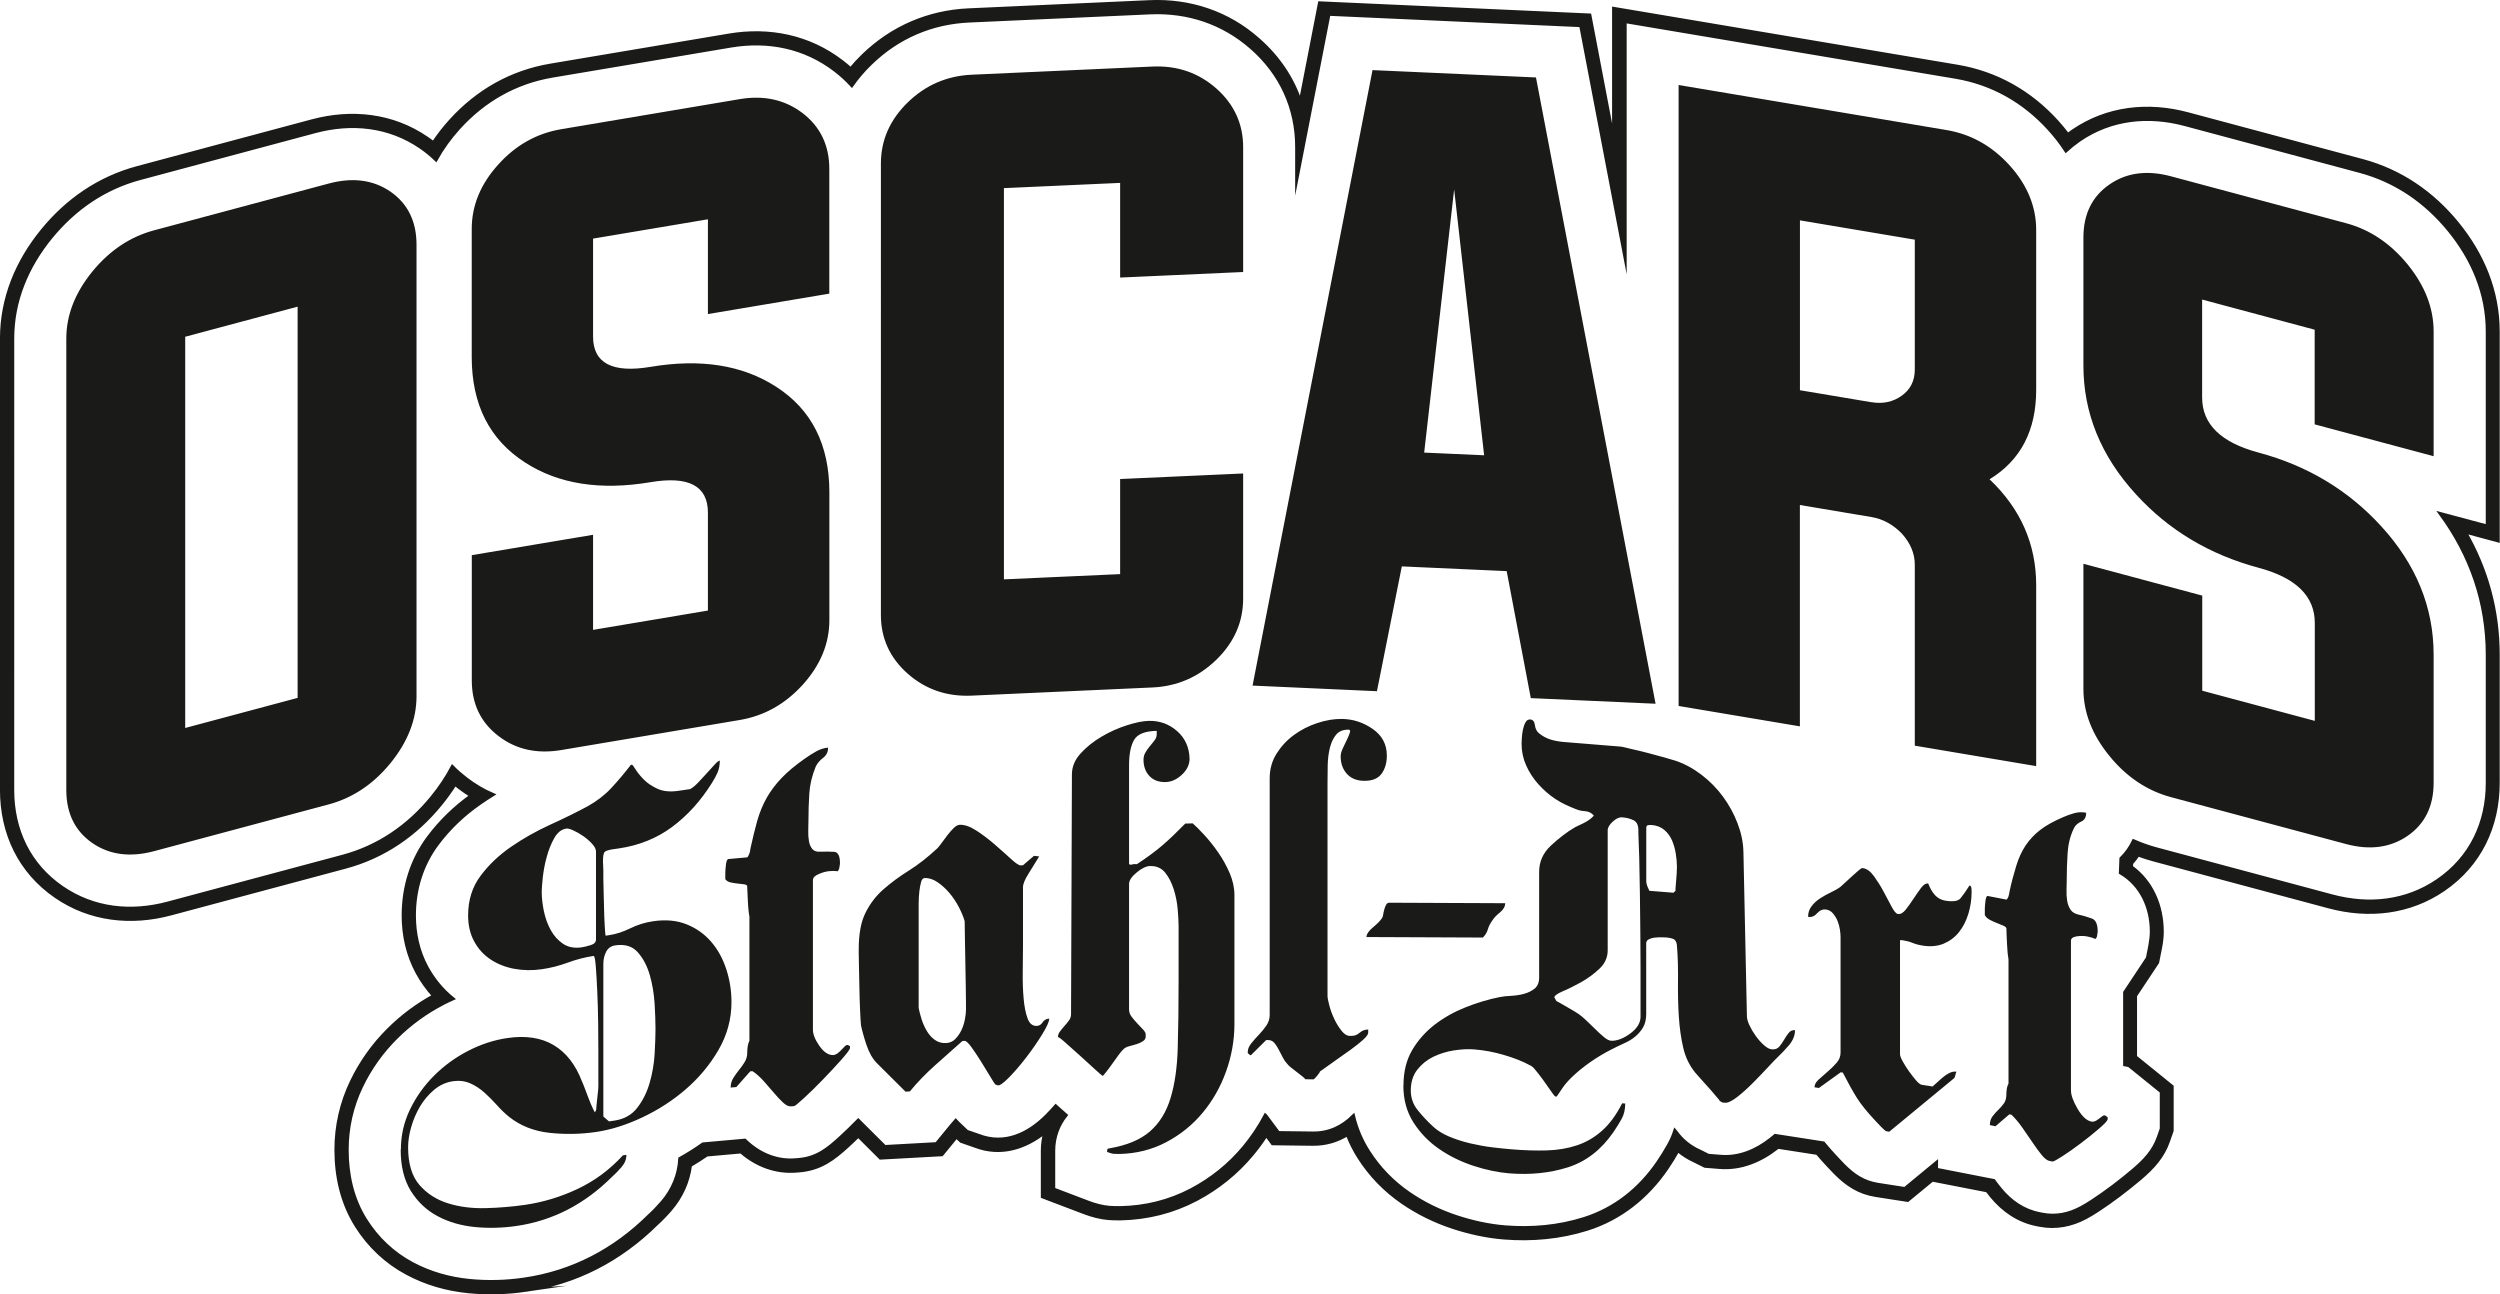 <svg xmlns="http://www.w3.org/2000/svg" id="uuid-d193811f-af3c-4efa-8ebd-80425c9cbe4e" data-name="Ebene 1" width="401.18" height="207.7" viewBox="0 0 401.18 207.7"><path d="m52.76,29.45c3.82-1.02,7.11-.6,9.88,1.29,2.79,1.93,4.2,4.76,4.2,8.54v72.42c0,3.78-1.41,7.37-4.2,10.79-2.77,3.38-6.06,5.56-9.88,6.59l-28.04,7.51c-3.82,1.02-7.11.6-9.88-1.29-2.79-1.93-4.2-4.76-4.2-8.54V54.34c0-3.78,1.41-7.37,4.2-10.79,2.77-3.38,6.06-5.56,9.88-6.59l28.04-7.51Zm60.84,5.74l-18.43,3.1v15.72c0,4.28,3.09,5.89,9.22,4.86,8.05-1.35,14.74-.29,20.12,3.17,5.72,3.66,8.58,9.31,8.58,16.93v20.54c0,3.78-1.44,7.24-4.29,10.39-2.83,3.11-6.19,4.98-10.09,5.64l-28.62,4.82c-3.92.66-7.28-.08-10.09-2.24-2.87-2.19-4.29-5.17-4.29-8.95v-20.08l19.46-3.27v15.26l18.43-3.1v-15.72c0-4.28-3.07-5.92-9.22-4.88-8.03,1.35-14.74.31-20.1-3.15-5.72-3.66-8.58-9.31-8.58-16.93v-20.54c0-3.78,1.42-7.23,4.29-10.39,2.81-3.11,6.17-4.98,10.09-5.64l28.62-4.82c3.9-.66,7.26.09,10.09,2.24,2.85,2.19,4.29,5.17,4.29,8.95v20.02l-19.48,3.28v-15.2Zm66.15-5.84l-18.65.84v62.78l18.65-.84v-15.26l19.74-.89v20.08c0,3.78-1.46,7.06-4.35,9.86-2.87,2.76-6.27,4.22-10.22,4.4l-28.99,1.31c-3.95.18-7.35-.98-10.22-3.48-2.89-2.54-4.35-5.69-4.35-9.47V26.25c0-3.78,1.46-7.06,4.35-9.86,2.86-2.76,6.27-4.22,10.22-4.4l28.99-1.31c3.95-.18,7.35.97,10.22,3.48,2.89,2.54,4.35,5.69,4.35,9.47v20.02l-19.74.89v-15.2Zm45.2,61.55l-3.99,20.02-19.96-.9,19.25-98.77,26.23,1.18,19.19,100.5-20.02-.9-3.87-20.38-16.85-.76Zm3.59-18.27l9.62.43-4.81-42.67-4.81,42.24Zm60.29,8.41v35.52l-19.46-3.27V13.64l43,7.23c3.9.66,7.26,2.53,10.09,5.64,2.85,3.15,4.29,6.61,4.29,10.39v25.67c0,6.51-2.49,11.3-7.48,14.34,4.98,4.74,7.48,10.4,7.48,17v29.03l-19.48-3.28v-29.03c0-1.81-.69-3.47-2.08-5.01-1.4-1.44-3.03-2.34-4.87-2.65l-11.49-1.93Zm11.49-16.5c1.84.31,3.46-.04,4.87-1.05,1.38-.99,2.08-2.38,2.08-4.19v-20.84l-18.43-3.1v27.26l11.49,1.93Zm71.12-11.63l-18.06-4.84v15.72c0,4.28,3.02,7.22,9.03,8.83,7.89,2.11,14.44,6.06,19.71,11.83,5.6,6.12,8.41,13.01,8.41,20.62v20.54c0,3.78-1.41,6.62-4.2,8.54-2.77,1.89-6.06,2.32-9.88,1.29l-28.04-7.51c-3.84-1.03-7.13-3.22-9.88-6.59-2.81-3.43-4.2-7.02-4.2-10.79v-20.08l19.07,5.11v15.26l18.06,4.84v-15.72c0-4.28-3-7.24-9.03-8.85-7.87-2.11-14.44-6.04-19.69-11.81-5.6-6.12-8.41-13.01-8.41-20.63v-20.54c0-3.78,1.4-6.62,4.2-8.54,2.75-1.9,6.05-2.32,9.88-1.29l28.04,7.51c3.82,1.02,7.11,3.21,9.88,6.59,2.79,3.42,4.2,7.02,4.2,10.79v20.02l-19.09-5.11v-15.2Zm-106.42,79.48c.84.06,1.53.34,2.07.8.54.47.95,1.03,1.23,1.69.28.66.48,1.37.6,2.13.12.76.18,1.45.18,2.06,0,.66-.05,1.47-.14,2.42-.09.96-.12,1.44-.07,1.44l-.35.33-3.86-.31s-.08-.18-.25-.55c-.16-.36-.25-.71-.25-1.04v-8.47c0-.28.09-.44.28-.47.19-.03.38-.04.56-.03Zm-15.45,27.9l-.14-.22c0-.28.45-.61,1.33-.99.89-.37,1.87-.86,2.95-1.46,1.07-.59,2.06-1.32,2.95-2.16.89-.84,1.33-1.83,1.33-2.96v-19.27c0-.42.27-.89.81-1.38.54-.5,1.04-.73,1.51-.69.7.05,1.31.21,1.83.47.51.25.77.78.77,1.58v.42c0,.8.1,2.13.14,3.96.04,1.84.08,3.83.11,5.97.02,2.14.05,4.26.07,6.36.02,2.09.03,3.85.03,5.26v7.98c0,1.03-.61,1.94-1.69,2.72-1.08.78-2.09,1.17-3.02,1.13-.33-.01-.72-.22-1.16-.59-.44-.36-.91-.79-1.4-1.28-.49-.49-.99-.96-1.48-1.43-.49-.46-.9-.8-1.23-1.02-.23-.16-.82-.52-1.76-1.06-.94-.54-1.52-.88-1.76-.99l-.21-.37Zm-24.37,13.91c0,2.26.54,4.23,1.62,5.92,1.08,1.69,2.45,3.1,4.11,4.25,1.66,1.15,3.5,2.05,5.51,2.71,2.01.66,3.94,1.06,5.76,1.21,3.37.27,6.51-.05,9.41-.97,2.9-.92,5.34-2.8,7.3-5.65.52-.75.96-1.48,1.33-2.15.37-.67.56-1.48.56-2.43l-.49-.04c-.94,1.85-2.01,3.32-3.23,4.4-1.22,1.08-2.56,1.86-4.04,2.35-1.47.49-3.09.76-4.85.81-1.76.05-3.64-.01-5.65-.18-.89-.07-1.92-.18-3.09-.32-1.17-.14-2.35-.36-3.55-.64-1.19-.28-2.32-.65-3.37-1.09-1.05-.44-1.93-1-2.63-1.66-.88-.83-1.7-1.69-2.42-2.6-.72-.9-1.09-1.95-1.09-3.12,0-1.32.34-2.42,1.02-3.31.68-.88,1.53-1.58,2.56-2.09,1.03-.5,2.14-.85,3.34-1.04,1.19-.18,2.28-.24,3.27-.16,1.59.13,3.16.42,4.71.88,1.54.45,3.04,1,4.42,1.77.31.17.63.58,1.05,1.11.42.53.83,1.08,1.23,1.65.4.57.75,1.07,1.05,1.5.3.42.48.64.53.64l.21.02s.31-.37.77-1.1c.47-.74,1.04-1.4,1.69-2.02.8-.77,1.77-1.58,2.91-2.38,1.15-.8,2.29-1.48,3.41-2.05.7-.36,1.4-.7,2.07-1,.68-.3,1.28-.66,1.79-1.09.51-.43.94-.93,1.26-1.49.33-.56.49-1.29.49-2.18v-11.29c0-.28.14-.5.42-.64.28-.14.61-.24.98-.27.37-.04.74-.06,1.09-.05.35,0,.62.02.81.03.37.03.72.11,1.02.22.3.12.55.44.6.97.18,2.03.2,4.03.18,5.98-.02,1.95.02,3.81.14,5.59s.35,3.42.7,4.93c.35,1.51.99,2.85,1.93,4,.13.16.4.45.77.87.37.43.77.88,1.19,1.33.42.46.81.9,1.16,1.33.35.43.6.72.74.87,0,.09.1.19.28.27.18.08.28.13.28.13l.35.03c.47.04,1.13-.28,1.97-.93.84-.66,1.7-1.43,2.56-2.3.86-.87,1.66-1.7,2.39-2.49.73-.79,1.23-1.31,1.51-1.57.56-.52,1.17-1.17,1.83-1.93.65-.77.98-1.58.98-2.43-.42-.03-.76.11-1.02.45-.26.33-.51.7-.74,1.1-.23.4-.49.77-.77,1.1-.28.33-.68.47-1.19.43-.37-.03-.8-.25-1.26-.67-.47-.41-.9-.9-1.3-1.45-.4-.55-.74-1.12-1.02-1.71-.28-.59-.41-1.07-.42-1.45l-.56-26.38c-.03-1.56-.36-3.1-.95-4.63-.58-1.53-1.37-2.96-2.35-4.29-.98-1.33-2.13-2.49-3.44-3.49-1.31-1-2.69-1.75-4.14-2.24-.37-.12-.98-.3-1.83-.54-.84-.23-1.72-.47-2.63-.71-.91-.24-1.78-.45-2.6-.63-.82-.18-1.39-.36-1.72-.39l-9.13-.74c-.79-.06-1.51-.2-2.14-.39-.63-.19-1.26-.52-1.86-1-.38-.3-.6-.75-.67-1.32-.07-.57-.32-.87-.74-.91-.33-.02-.59.13-.77.47-.19.34-.33.74-.42,1.2-.09.46-.15.91-.17,1.33-.02.42-.04.73-.04.91,0,1.22.25,2.39.74,3.48.49,1.1,1.15,2.11,1.97,3.02.82.91,1.73,1.71,2.74,2.37,1,.67,2.07,1.13,3.13,1.56.4.16.88.34,1.51.37.63.03,1.14.27,1.51.72-.37.44-.92.84-1.65,1.21-.73.36-1.2.56-1.37.66-1.32.76-2.6,1.77-3.86,2.93-1.26,1.17-1.9,2.58-1.9,4.22v16.94c0,.8-.24,1.39-.7,1.78-.47.38-1.03.67-1.69.85-.65.18-1.35.29-2.07.33-.72.03-1.35.1-1.86.2-1.83.36-3.65.92-5.48,1.64-1.82.72-3.48,1.65-4.95,2.78-1.47,1.13-2.68,2.49-3.62,4.08-.93,1.59-1.4,3.47-1.4,5.64Zm-22.05-7.3h.35c.42,0,.76.17,1.02.48.26.31.49.68.7,1.1.21.43.43.85.67,1.28.23.43.49.78.77,1.07.14.19.61.58,1.41,1.18.8.6,1.27.99,1.41,1.18l1.27.02c.09,0,.29-.18.6-.56.31-.37.46-.61.46-.7.7-.51,1.5-1.08,2.39-1.7.89-.62,1.74-1.23,2.54-1.8.8-.58,1.47-1.11,2.01-1.6.54-.49.81-.87.81-1.15v-.49c-.52,0-.97.16-1.37.51-.4.35-.83.52-1.3.51h-.28c-.47,0-.93-.3-1.37-.87-.45-.57-.83-1.21-1.16-1.92-.33-.71-.59-1.42-.77-2.13-.19-.71-.28-1.2-.28-1.49v-34.1c0-.89.01-1.86.03-2.89.02-1.04.14-1.97.35-2.82.21-.84.54-1.55.99-2.1.45-.56,1.12-.83,2.01-.82.23,0,.31.16.21.46-.09.3-.25.68-.46,1.12-.21.44-.43.91-.67,1.4-.23.49-.35.92-.35,1.3,0,1.13.33,2.06.99,2.8.66.74,1.57,1.11,2.75,1.13,1.32.02,2.25-.36,2.82-1.13.56-.77.85-1.74.85-2.92,0-1.79-.75-3.21-2.25-4.26-1.5-1.05-3.15-1.59-4.93-1.62-1.27-.02-2.59.2-3.98.66-1.38.45-2.64,1.1-3.77,1.93-1.13.83-2.05,1.83-2.78,3-.73,1.17-1.09,2.48-1.09,3.94v37.98c0,.61-.18,1.17-.53,1.69-.35.51-.75,1-1.2,1.47-.45.47-.86.93-1.23,1.4-.38.47-.56.93-.56,1.4v.14s.06.06.18.18c.12.12.22.18.32.18l2.46-2.44Zm-25.49,17.75v.21c.47.18.82.28,1.06.3.23.02.54.02.92.02,2.72-.06,5.22-.69,7.5-1.89,2.28-1.2,4.22-2.77,5.84-4.71,1.62-1.94,2.88-4.16,3.77-6.64.89-2.49,1.34-5.03,1.34-7.62v-20.68c0-1.18-.26-2.36-.77-3.55-.52-1.19-1.14-2.31-1.87-3.35-.73-1.04-1.47-1.97-2.22-2.78-.75-.81-1.36-1.42-1.83-1.83l-1.2.03c-1.36,1.39-2.57,2.55-3.63,3.46-1.06.92-2.43,1.93-4.12,3.05h-.56s-.11.03-.18.05c-.07.02-.15.04-.25.04-.19,0-.28-.06-.28-.21v-15.74c0-1.79.27-3.15.81-4.08.54-.93,1.75-1.41,3.63-1.45v.49c0,.38-.1.71-.32.99-.21.29-.46.6-.74.93-.28.34-.53.68-.74,1.04-.21.36-.32.75-.32,1.17,0,1.08.32,1.96.95,2.63.63.67,1.49.99,2.57.97.94-.02,1.82-.41,2.64-1.18.82-.77,1.23-1.63,1.23-2.57-.05-1.83-.72-3.31-2.01-4.44-1.29-1.13-2.8-1.67-4.54-1.63-.94.02-2.11.26-3.52.71-1.41.45-2.76,1.06-4.05,1.82-1.29.76-2.41,1.65-3.35,2.68-.94,1.03-1.41,2.16-1.41,3.38l-.14,38.48c0,.38-.12.72-.35,1.03-.23.31-.48.61-.74.9-.26.29-.49.58-.7.86-.21.29-.32.6-.32.92,0-.14.36.11,1.09.75.73.64,1.54,1.37,2.43,2.17.89.81,1.71,1.55,2.46,2.24.75.69,1.15,1.03,1.2,1.03.05,0,.22-.19.53-.58.31-.38.63-.83.99-1.33.35-.5.7-.99,1.06-1.47.35-.48.62-.79.81-.94.19-.19.48-.34.88-.44.4-.1.8-.22,1.2-.34.4-.13.74-.29,1.02-.48.28-.19.42-.43.42-.71v-.35c0-.24-.14-.5-.42-.8-.28-.3-.59-.62-.92-.97-.33-.35-.63-.7-.91-1.07-.28-.37-.42-.77-.42-1.19v-20.12c0-.56.41-1.19,1.23-1.86.82-.68,1.54-1.02,2.15-1.03,1.03-.02,1.84.34,2.43,1.08.59.74,1.04,1.64,1.37,2.69.33,1.05.54,2.13.63,3.23.09,1.1.14,1.99.14,2.64v8.82c0,4.05-.05,7.64-.14,10.77-.09,3.13-.48,5.81-1.16,8.04-.68,2.23-1.78,4-3.31,5.33-1.53,1.33-3.7,2.23-6.51,2.71-.23,0-.35.13-.35.36Zm-30.24-22.86v-16.77c0-.73.04-1.39.11-1.98.07-.59.16-1.09.28-1.5.12-.41.29-.62.53-.63.7-.04,1.41.18,2.11.66.7.48,1.35,1.07,1.93,1.76.59.7,1.09,1.46,1.51,2.28.42.82.73,1.56.91,2.21,0,.52.01,1.41.04,2.68.02,1.27.05,2.6.07,3.98s.05,2.7.07,3.95c.02,1.25.03,2.1.03,2.57v1.06c0,.42-.06.94-.18,1.56-.12.62-.31,1.19-.56,1.72-.26.53-.59,1-.98,1.4-.4.4-.88.61-1.44.64-.7.04-1.31-.13-1.83-.5-.52-.37-.95-.85-1.3-1.45-.35-.59-.63-1.22-.84-1.89-.21-.67-.36-1.26-.46-1.77Zm-9.28,2.63c.19.93.49,2.02.91,3.27.42,1.25.98,2.23,1.69,2.94l4.57,4.55.7-.04c1.17-1.43,2.54-2.85,4.11-4.25,1.57-1.4,3.01-2.68,4.32-3.84l.35-.02c.23-.01.6.32,1.09,1,.49.68,1.01,1.45,1.55,2.32.54.86,1.03,1.67,1.48,2.42.45.75.71,1.17.81,1.26l.35.12c.28.13.88-.27,1.79-1.19.91-.92,1.85-2.01,2.81-3.26.96-1.25,1.82-2.49,2.57-3.71.75-1.22,1.13-2.06,1.13-2.53-.47.03-.82.22-1.06.59-.23.37-.54.56-.91.58-.7.04-1.21-.37-1.51-1.22-.31-.85-.52-1.92-.63-3.21-.12-1.29-.16-2.7-.14-4.23.02-1.53.04-2.95.04-4.27v-9.32c0-.52.29-1.24.88-2.17.59-.93,1.16-1.85,1.72-2.78l-.84-.09-1.76,1.51-.35.02c-.28.02-.8-.32-1.55-1.01-.75-.69-1.61-1.45-2.57-2.29-.96-.84-1.96-1.6-2.99-2.27-1.03-.67-1.95-.99-2.74-.94-.28.02-.58.19-.91.51-.33.32-.66.7-.98,1.11-.33.42-.63.82-.91,1.22-.28.39-.52.69-.7.89-1.55,1.45-3.08,2.65-4.61,3.61-1.52.95-2.88,1.96-4.08,3.01-1.2,1.05-2.16,2.31-2.88,3.76-.73,1.45-1.09,3.4-1.09,5.85v.71c0,.38.01,1.11.04,2.19.02,1.08.05,2.23.07,3.46.02,1.22.06,2.39.11,3.49.05,1.1.09,1.87.14,2.29Zm-17.72,7.5l.21-.02h.14c.61.4,1.2.94,1.79,1.59.58.65,1.13,1.29,1.65,1.9.51.61,1.01,1.13,1.47,1.56.47.43.89.63,1.26.59l.49-.04c.14-.01.68-.45,1.61-1.31.94-.86,1.93-1.83,2.98-2.92,1.05-1.08,2.02-2.12,2.91-3.12.89-1,1.38-1.64,1.47-1.93v-.35l-.35-.18-.21.02c-.09,0-.37.27-.84.78-.47.51-.89.79-1.26.82-.79.03-1.54-.46-2.24-1.46-.7-1-1.05-1.87-1.05-2.62v-24c0-.38.3-.7.91-.96.61-.27,1.19-.43,1.75-.48.51-.05.96-.04,1.33.02l.21-.37s.02-.13.07-.39c.05-.26.07-.44.07-.54,0-1.18-.32-1.78-.95-1.82-.63-.04-1.34-.04-2.14-.02-.61.05-1.05-.08-1.33-.41-.28-.33-.47-.76-.56-1.29-.09-.53-.13-1.09-.11-1.69.02-.59.03-1.1.03-1.52,0-1.51.05-2.98.14-4.42.09-1.44.44-2.9,1.05-4.37.28-.54.68-1,1.19-1.38.51-.38.77-.92.77-1.62-.65.06-1.29.26-1.89.6-.61.34-1.22.72-1.82,1.15-1.54,1.08-2.79,2.12-3.75,3.13-.96,1-1.75,2.06-2.39,3.18-.63,1.12-1.13,2.34-1.51,3.66-.37,1.33-.75,2.86-1.12,4.58,0,.24-.06.5-.18.79-.12.29-.22.47-.32.52l-3.02.27c-.19.02-.32.32-.39.92-.07.6-.1,1.01-.1,1.25v1.06c.19.26.47.44.84.52.37.08.75.14,1.12.18.37.04.71.08,1.02.12.3.04.48.13.53.27,0,.19.01.52.04.98.02.47.05.96.07,1.48.02.52.06,1.01.11,1.47.05.47.09.79.14.98v19.91c-.14.3-.23.61-.28.94-.05.33-.07.66-.07.99,0,.57-.14,1.07-.42,1.52-.28.45-.58.88-.91,1.28-.33.41-.63.83-.91,1.28-.28.45-.42.95-.42,1.52l.91-.08,2.24-2.53Zm-33.49-28.85c0-.42.06-1.17.17-2.25.12-1.08.32-2.18.63-3.3.3-1.13.71-2.14,1.22-3.04.51-.9,1.16-1.41,1.95-1.52.23-.03.6.07,1.11.3.51.23,1.03.53,1.57.9.53.37,1.01.78,1.43,1.24.42.46.63.87.63,1.25v14.12c0,.42-.29.73-.87.9-.58.18-1.06.3-1.43.35-1.16.17-2.15-.02-2.96-.55-.81-.54-1.47-1.27-1.98-2.18-.51-.91-.88-1.93-1.12-3.05-.23-1.12-.35-2.17-.35-3.16Zm10.8,36.89l-.91-.79v-24.5c0-.71.15-1.35.45-1.94.3-.59.8-.93,1.5-1.03,1.53-.22,2.73.15,3.59,1.13.86.98,1.5,2.2,1.92,3.67.42,1.47.67,3.01.77,4.62.09,1.61.14,2.93.14,3.97s-.05,2.42-.14,4.01c-.09,1.59-.36,3.15-.8,4.67-.44,1.52-1.1,2.86-1.99,4-.88,1.14-2.11,1.83-3.69,2.06l-.84.12Zm224.72-1.14l.21.04.14.03c.6.59,1.19,1.29,1.76,2.11.57.82,1.12,1.61,1.63,2.37.51.76.99,1.42,1.45,1.98.46.56.88.88,1.25.95l.48.09c.14.03.67-.26,1.59-.85.92-.59,1.9-1.29,2.94-2.07,1.04-.78,2-1.55,2.87-2.3.87-.74,1.36-1.25,1.45-1.52v-.35l-.35-.28-.21-.04c-.09-.02-.37.17-.83.54-.46.38-.88.55-1.25.46-.79-.18-1.52-.9-2.21-2.09-.69-1.19-1.04-2.17-1.04-2.92v-24c0-.38.3-.61.9-.71.6-.09,1.18-.09,1.73.02.51.1.95.23,1.31.4l.21-.31s.02-.12.07-.37c.05-.25.07-.42.07-.51,0-1.18-.31-1.87-.93-2.09-.62-.22-1.32-.45-2.11-.62-.59-.14-1.04-.38-1.31-.79-.27-.4-.46-.89-.55-1.45-.09-.56-.12-1.13-.1-1.71.02-.58.03-1.09.03-1.51,0-1.51.05-2.97.14-4.39.09-1.41.4-2.79,1.04-4.07.24-.48.67-.81,1.18-1.04.51-.23.76-.7.76-1.4-.65-.13-1.27-.1-1.87.06-.6.16-1.2.38-1.8.64-1.52.65-2.76,1.33-3.7,2.06-.94.73-1.73,1.57-2.35,2.5-.62.94-1.12,2.02-1.49,3.24s-.78,2.64-1.11,4.27c-.04.23-.06.48-.17.74-.11.26-.22.4-.31.43l-2.98-.58c-.18-.04-.31.23-.38.81-.07.57-.1.98-.1,1.21v1.06c.19.32.46.57.83.76.37.19.74.36,1.11.5.37.14.7.28,1,.41.3.13.47.27.52.42,0,.19.01.52.03,1,.02.47.05.98.07,1.5.02.52.06,1.02.1,1.5.04.48.14.82.14,1.02v19.91c-.14.26-.23.54-.28.86-.04.32-.07.64-.07.97,0,.56-.14,1.03-.42,1.4-.27.37-.58.71-.9,1.02-.32.31-.62.65-.9,1.02-.28.37-.42.84-.42,1.4l.9.18,2.21-1.9Zm-27.08-6.75l.14.02.21.03c.84,1.64,1.59,2.99,2.26,4.06.67,1.07,1.67,2.29,2.96,3.67.19.21.5.55.94.99.44.44.71.67.8.69l.49.08,10.45-8.62s.03-.09.1-.27c.07-.18.1-.31.1-.41l.14-.33c-.37-.06-.75.01-1.15.21-.39.2-.77.45-1.11.75-.35.3-.66.58-.94.84-.28.26-.49.45-.63.57l-1.74-.27c-.23-.04-.54-.27-.91-.7-.37-.43-.76-.93-1.15-1.48-.39-.55-.73-1.09-1.01-1.6s-.42-.89-.42-1.12v-18.21c0-.09.07-.13.21-.11l.35.05c.51.08,1,.21,1.46.4.46.19,1.02.34,1.67.44,1.25.19,2.37.08,3.34-.33.97-.41,1.79-1.03,2.44-1.85.65-.81,1.15-1.8,1.5-2.94.35-1.14.52-2.33.52-3.56,0-.09-.01-.27-.03-.53-.02-.26-.13-.41-.31-.44-.6.94-1.09,1.63-1.46,2.07-.37.43-1.16.56-2.37.37-.69-.11-1.27-.41-1.71-.9-.44-.49-.8-1.11-1.08-1.86-.37-.06-.76.18-1.15.7-.39.53-.8,1.11-1.22,1.75-.42.64-.84,1.23-1.25,1.75-.42.52-.84.75-1.25.69-.28-.04-.62-.44-1.01-1.18-.39-.74-.82-1.55-1.29-2.42-.46-.87-.98-1.69-1.53-2.46-.56-.77-1.14-1.2-1.74-1.29l-.14-.02c-.09-.01-.32.13-.66.43-.35.3-.72.63-1.11.99-.39.36-.77.71-1.12,1.03-.35.32-.54.51-.59.54-.41.31-.93.61-1.53.89-.6.28-1.19.61-1.74.97-.56.36-1.02.78-1.39,1.27-.37.48-.56,1.05-.56,1.71.56.09,1.05-.11,1.46-.59.42-.47.91-.67,1.46-.58.42.06.78.27,1.08.63.3.35.55.76.73,1.21.18.45.31.92.38,1.4.07.48.1.89.1,1.22v18.5c0,.61-.22,1.17-.66,1.66-.44.5-.92.97-1.43,1.4-.51.44-.99.86-1.43,1.26-.44.4-.66.81-.66,1.24l.7.11,3.48-2.5Zm-231.07,12.42c0,2.68.55,4.9,1.64,6.64,1.09,1.75,2.52,3.09,4.28,4.03,1.76.94,3.75,1.52,5.96,1.74,2.21.22,4.45.16,6.72-.17,5.8-.85,10.91-3.48,15.32-7.89.51-.45,1.02-.97,1.53-1.57.51-.59.77-1.24.77-1.95l-.56.08c-2.09,2.28-4.49,4.07-7.21,5.36-2.72,1.29-5.54,2.15-8.46,2.58-2,.29-4.1.47-6.3.53-2.21.06-4.24-.19-6.09-.77-1.86-.58-3.39-1.56-4.6-2.96-1.21-1.4-1.81-3.42-1.81-6.05,0-.99.16-2.06.49-3.21.32-1.15.79-2.24,1.39-3.27.6-1.03,1.36-1.93,2.26-2.7.91-.77,1.92-1.23,3.03-1.4,1.02-.15,1.95-.04,2.79.33s1.6.87,2.3,1.5c.7.63,1.37,1.31,2.02,2.03.65.73,1.3,1.35,1.95,1.87,1.81,1.43,3.97,2.28,6.48,2.55,2.51.27,4.99.22,7.45-.14,2.37-.35,4.83-1.12,7.38-2.32,2.55-1.2,4.89-2.7,7-4.52,2.11-1.82,3.87-3.92,5.26-6.31,1.39-2.39,2.09-4.95,2.09-7.68,0-1.84-.28-3.61-.84-5.31-.56-1.71-1.37-3.18-2.44-4.41-1.07-1.23-2.38-2.16-3.94-2.78-1.56-.62-3.33-.78-5.33-.49-1.3.19-2.53.57-3.69,1.14-1.16.57-2.3.94-3.41,1.1l-.56.08c-.05-.32-.09-.92-.14-1.78-.05-.86-.08-1.78-.1-2.74-.02-.96-.05-1.88-.07-2.74-.02-.87-.04-1.49-.04-1.87v-1.41c0-.14-.01-.35-.03-.63-.02-.28-.03-.56-.03-.84,0-.8.1-1.29.31-1.46.21-.17.64-.3,1.29-.4l.98-.14c3.2-.47,6.04-1.61,8.5-3.43,2.46-1.82,4.6-4.18,6.41-7.08.37-.57.67-1.13.91-1.69.23-.55.35-1.18.35-1.89-.19.03-.45.23-.8.61-.35.38-.75.83-1.22,1.34-.46.51-.93,1.02-1.39,1.51-.46.49-.91.86-1.32,1.11l-1.88.28c-1.35.2-2.47.09-3.38-.32-.9-.41-1.65-.91-2.23-1.51-.58-.6-1.02-1.14-1.32-1.64-.3-.5-.5-.74-.59-.72l-.14.02c-1.07,1.38-2.12,2.63-3.17,3.75-1.04,1.12-2.31,2.09-3.8,2.92-1.81.97-3.82,1.96-6.02,2.96-2.21,1.01-4.28,2.18-6.23,3.52-1.95,1.34-3.59,2.9-4.91,4.67-1.32,1.77-1.99,3.88-1.99,6.33,0,1.6.32,3,.98,4.2.65,1.2,1.53,2.16,2.65,2.9,1.11.73,2.38,1.23,3.8,1.49,1.42.26,2.89.28,4.42.06,1.39-.2,2.79-.56,4.18-1.07,1.39-.51,2.76-.86,4.11-1.06.14-.02.26.54.35,1.68.09,1.14.17,2.52.24,4.13.07,1.61.12,3.29.14,5.03.02,1.74.03,3.2.03,4.37v5.58c0,.28-.02.64-.07,1.07-.05.43-.09.86-.14,1.29-.05.43-.08.8-.11,1.11-.02.31-.03.46-.03.46l-.21.38s-.1-.15-.31-.59c-.21-.44-.43-.96-.66-1.56-.23-.6-.45-1.18-.66-1.74-.21-.56-.36-.92-.45-1.1-1.02-2.67-2.53-4.61-4.53-5.8-2-1.19-4.48-1.57-7.45-1.13-2.14.31-4.23,1-6.27,2.05-2.04,1.05-3.87,2.38-5.47,3.98-1.6,1.6-2.89,3.41-3.87,5.44-.98,2.03-1.46,4.17-1.46,6.43Zm177.24-39.55l-18.6-.08c-.21,0-.38.11-.5.32-.12.21-.22.47-.3.76-.08.29-.14.57-.18.83-.05.26-.1.44-.16.53-.31.46-.8.96-1.47,1.51-.67.55-1.03,1.07-1.06,1.56l18.69.08c.4-.4.67-.84.8-1.33.14-.49.41-1,.8-1.52.18-.31.56-.7,1.13-1.17.57-.47.85-.97.85-1.49ZM29.72,54.05v62.77l18.04-4.83v-62.78l-18.04,4.83Z" style="fill: #1a1a18; fill-rule: evenodd; stroke-width: 0px;"></path><path d="m169.05,190.82v-6.18c0-2.16.74-4.13,1.98-5.68-.36-.31-.72-.63-1.09-.97-.17-.16-.34-.31-.52-.47-.46.52-.94,1.03-1.43,1.53-2.93,2.95-6.75,4.8-10.92,3.2l-1.91-.66-1.35-1.28c-.16-.15-.31-.31-.45-.46-.23.25-.45.51-.66.78l-2.41,2.94-8.32.46-4.24-4.22c-.92.94-1.87,1.86-2.84,2.75-1.98,1.82-3.77,3.29-6.67,3.55l-.49.04c-2.95.27-5.71-.85-7.86-2.82-.11-.11-.23-.21-.34-.32l-6.71.6c-1.19.84-2.42,1.62-3.69,2.33-.14,2.6-1.14,5.02-2.85,7-.67.78-1.38,1.52-2.14,2.21-5.55,5.49-12.26,9.02-20,10.15-2.92.43-5.88.51-8.82.22-3.21-.32-6.31-1.19-9.16-2.71-3.12-1.67-5.66-4.07-7.54-7.08-2.12-3.39-2.95-7.27-2.95-11.23,0-3.55.78-6.99,2.32-10.19,1.4-2.91,3.27-5.53,5.55-7.8,2.24-2.24,4.8-4.09,7.61-5.54.49-.25.98-.49,1.48-.71-1.7-1.38-3.09-3.07-4.15-5.01-1.39-2.57-2.02-5.41-2.02-8.33,0-4.19,1.2-8.15,3.71-11.51,1.93-2.58,4.28-4.79,6.93-6.61.64-.44,1.29-.87,1.95-1.28-1.5-.65-2.93-1.5-4.29-2.54-.78-.6-1.5-1.23-2.16-1.9-.91,1.72-2.01,3.36-3.28,4.91-3.77,4.61-8.57,7.92-14.33,9.46l-28.04,7.51c-5.9,1.58-11.9.98-16.99-2.51-5.32-3.65-7.96-9.26-7.96-15.68V54.34c0-6.1,2.33-11.59,6.16-16.28,3.77-4.61,8.57-7.92,14.33-9.46l28.04-7.51c5.9-1.58,11.9-.98,16.99,2.51.89.61,1.7,1.28,2.44,1.99.99-1.79,2.22-3.49,3.65-5.07,4.04-4.46,9.12-7.35,15.04-8.35l28.62-4.82c6.02-1.01,11.88.16,16.76,3.9.98.75,1.86,1.56,2.66,2.43.88-1.25,1.89-2.43,3.03-3.53,4.36-4.22,9.77-6.55,15.83-6.82l28.99-1.31c6.07-.27,11.71,1.59,16.29,5.61,4.73,4.15,7.29,9.67,7.29,15.98v4.84l5.11-26.2,40.46,1.82,7.06,36.94V3.42l53.06,8.93c5.93,1,11.01,3.9,15.04,8.35,1,1.1,1.89,2.25,2.68,3.46.66-.6,1.37-1.17,2.13-1.7,5.09-3.49,11.09-4.09,16.99-2.51l28.04,7.51c5.76,1.54,10.56,4.85,14.33,9.46,3.83,4.69,6.16,10.18,6.16,16.28v31.28l-7.51-2.01c4.83,6.6,7.51,14.18,7.51,22.61v20.54c0,6.42-2.64,12.03-7.96,15.68-5.09,3.49-11.09,4.09-16.99,2.51l-28.04-7.51c-1.32-.35-2.59-.8-3.8-1.33-.5,1.04-1.17,2-2,2.81-.04.75-.07,1.51-.09,2.26,3.29,1.92,4.97,5.53,4.97,9.45,0,.71-.09,1.39-.21,2.09-.03.17-.06.33-.09.5l-.33,1.67-3.65,5.51v11.57l.66.13,5.22,4.22v5.95l-.48,1.38c-.78,2.24-2.27,3.77-4.01,5.26-1.06.9-2.15,1.77-3.26,2.61-1.13.85-2.28,1.67-3.47,2.44-.55.36-1.11.7-1.69,1.01-1.94,1.04-4.01,1.49-6.22,1.06l-.49-.1c-2.55-.5-4.63-1.96-6.26-3.94-.37-.45-.72-.91-1.06-1.37l-9.21-1.8v-1.07l-5.04,4.16-4.31-.67c-2.38-.37-4-1.52-5.6-3.14-.39-.39-.75-.79-1.13-1.19-.7-.75-1.39-1.52-2.04-2.32l-7.72-1.2c-.25.21-.5.41-.75.61-2.28,1.79-5.03,2.98-7.98,2.74l-2.02-.16-1.37-.69s-.06-.03-.09-.04c-1.51-.68-2.79-1.73-3.71-3.02-.06-.07-.11-.13-.17-.2-.25.77-.57,1.51-.97,2.23-.54.98-1.14,1.94-1.77,2.86-2.92,4.25-6.88,7.44-11.82,9-4.11,1.3-8.4,1.68-12.69,1.34-2.63-.21-5.23-.79-7.74-1.61-2.75-.9-5.35-2.16-7.74-3.81-2.6-1.79-4.79-4.05-6.49-6.72-1.13-1.77-1.92-3.67-2.4-5.66-1.73,1.71-3.87,2.78-6.5,2.74l-5.53-.07-2.01-2.7s-.06-.04-.08-.06c-.96,1.81-2.11,3.52-3.43,5.11-2.35,2.82-5.2,5.1-8.44,6.81-3.52,1.86-7.36,2.8-11.34,2.88-.59.01-1.19,0-1.78-.04-1.19-.1-2.32-.41-3.44-.83l-5.57-2.12Zm-84.66,16.19c8.09-1.18,15.12-4.88,20.93-10.6.8-.73,1.56-1.51,2.26-2.33,1.74-2.02,2.85-4.45,3.18-7.08.91-.53,1.8-1.1,2.67-1.7l5.49-.49c2.48,2.18,5.64,3.37,8.96,3.07l.49-.04c3.28-.3,5.35-1.85,7.69-4,.57-.52,1.12-1.05,1.67-1.59l3.56,3.55,9.84-.54,2.35-2.87.76.72,2.26.79c4.07,1.56,8.03.3,11.24-2.29-.28.98-.43,2-.43,3.04v7.37l6.68,2.54c1.27.48,2.56.83,3.91.94.65.05,1.3.06,1.95.05,4.24-.09,8.34-1.1,12.1-3.08,3.44-1.81,6.47-4.25,8.96-7.24.83-.99,1.59-2.03,2.29-3.12l1.03,1.39,6.38.08c2.08.03,3.96-.52,5.62-1.56.49,1.28,1.11,2.52,1.85,3.68,1.82,2.86,4.17,5.29,6.96,7.21,2.52,1.74,5.28,3.08,8.18,4.03,2.64.86,5.37,1.46,8.13,1.68,4.5.36,9.03-.05,13.35-1.41,5.31-1.68,9.58-5.1,12.72-9.67.66-.96,1.27-1.94,1.83-2.96.8.68,1.69,1.25,2.65,1.68.02,0,.04.02.06.03l1.64.82,2.35.19c3.39.28,6.55-1.04,9.18-3.1.06-.05.12-.1.18-.14l6.32.98c.55.65,1.11,1.28,1.69,1.9.39.41.77.83,1.17,1.23,1.9,1.92,3.84,3.21,6.56,3.63l5.07.79,3.96-3.26,8.81,1.72c.23.31.47.61.71.9,1.89,2.3,4.31,3.96,7.26,4.54l.48.09c2.57.5,5.08,0,7.37-1.23.62-.33,1.22-.7,1.81-1.08,1.22-.79,2.41-1.64,3.57-2.51,1.14-.86,2.25-1.75,3.34-2.67,2.01-1.71,3.64-3.46,4.52-6l.58-1.66v-7.07l-5.88-4.76v-9.82l3.55-5.35.4-2.01c.03-.17.07-.35.1-.52.15-.79.24-1.59.24-2.4,0-4.09-1.63-8-4.94-10.37,0-.2.02-.4.03-.61.39-.43.75-.89,1.07-1.37.85.32,1.72.6,2.6.83l28.04,7.51c6.35,1.7,12.91,1.01,18.4-2.76,5.8-3.98,8.71-10.13,8.71-17.1v-20.54c0-7.13-1.84-13.76-5.32-19.77l5.32,1.43v-33.54c0-6.51-2.47-12.38-6.55-17.38-3.99-4.88-9.1-8.39-15.21-10.03l-28.04-7.51c-6.35-1.7-12.91-1.01-18.41,2.76-.28.19-.55.39-.82.59-.55-.72-1.13-1.42-1.73-2.09-4.29-4.74-9.72-7.83-16.04-8.89l-55.07-9.27v21.43l-3.89-20.37-43.31-1.95-3.1,15.93c-1.26-3.83-3.55-7.24-6.75-10.05C197.07,2.05,190.94.02,184.46.31l-28.99,1.31c-6.48.29-12.28,2.79-16.95,7.3-.71.69-1.38,1.41-2.01,2.17-.46-.42-.94-.81-1.43-1.19-5.26-4.03-11.61-5.32-18.09-4.23l-28.62,4.82c-6.32,1.06-11.74,4.15-16.04,8.89-1.02,1.12-1.95,2.32-2.79,3.58-.34-.27-.69-.53-1.05-.77-5.49-3.77-12.05-4.46-18.41-2.76l-28.04,7.51c-6.11,1.64-11.22,5.15-15.21,10.03C2.75,41.96.28,47.83.28,54.34v72.42c0,6.98,2.91,13.13,8.71,17.1,5.49,3.77,12.06,4.46,18.41,2.76l28.04-7.51c6.11-1.64,11.22-5.15,15.21-10.03.86-1.05,1.65-2.14,2.37-3.28.23.19.46.37.69.55.63.48,1.28.93,1.95,1.34-2.62,1.87-4.94,4.1-6.87,6.68-2.74,3.66-4.05,7.99-4.05,12.55,0,3.2.7,6.33,2.23,9.15.74,1.36,1.63,2.61,2.67,3.74-2.69,1.47-5.15,3.3-7.32,5.47-2.42,2.41-4.4,5.2-5.88,8.28-1.65,3.43-2.49,7.13-2.49,10.94,0,4.29.93,8.49,3.22,12.15,2.04,3.26,4.8,5.88,8.19,7.68,3.05,1.63,6.37,2.57,9.8,2.91,3.08.3,6.18.22,9.24-.23Z" style="fill: #1a1a18; fill-rule: evenodd; stroke-width: 0px;"></path><path d="m169.05,190.82v-6.18c0-2.16.74-4.13,1.98-5.68-.36-.31-.72-.63-1.09-.97-.17-.16-.34-.31-.52-.47-.46.52-.94,1.03-1.43,1.53-2.93,2.95-6.75,4.8-10.92,3.2l-1.91-.66-1.35-1.28c-.16-.15-.31-.31-.45-.46-.23.25-.45.51-.66.78l-2.41,2.94-8.32.46-4.24-4.22c-.92.94-1.87,1.86-2.84,2.75-1.98,1.82-3.77,3.29-6.67,3.55l-.49.04c-2.95.27-5.71-.85-7.86-2.82-.11-.11-.23-.21-.34-.32l-6.71.6c-1.19.84-2.42,1.62-3.69,2.33-.14,2.6-1.14,5.02-2.85,7-.67.78-1.38,1.52-2.14,2.21-5.55,5.49-12.26,9.02-20,10.15-2.92.43-5.88.51-8.82.22-3.21-.32-6.31-1.19-9.16-2.71-3.12-1.67-5.66-4.07-7.54-7.08-2.12-3.39-2.95-7.27-2.95-11.23,0-3.55.78-6.99,2.32-10.19,1.4-2.91,3.27-5.53,5.55-7.8,2.24-2.24,4.8-4.09,7.61-5.54.49-.25.98-.49,1.48-.71-1.7-1.38-3.09-3.07-4.15-5.01-1.39-2.57-2.02-5.41-2.02-8.33,0-4.19,1.2-8.15,3.71-11.51,1.93-2.58,4.28-4.79,6.93-6.61.64-.44,1.29-.87,1.95-1.28-1.5-.65-2.93-1.5-4.29-2.54-.78-.6-1.5-1.23-2.16-1.9-.91,1.72-2.01,3.36-3.28,4.91-3.77,4.61-8.57,7.92-14.33,9.46l-28.04,7.51c-5.9,1.58-11.9.98-16.99-2.51-5.32-3.65-7.96-9.26-7.96-15.68V54.34c0-6.1,2.33-11.59,6.16-16.28,3.77-4.61,8.57-7.92,14.33-9.46l28.04-7.51c5.9-1.58,11.9-.98,16.99,2.51.89.61,1.7,1.28,2.44,1.99.99-1.79,2.22-3.49,3.65-5.07,4.04-4.46,9.12-7.35,15.04-8.35l28.62-4.82c6.02-1.01,11.88.16,16.76,3.9.98.75,1.86,1.56,2.66,2.43.88-1.25,1.89-2.43,3.03-3.53,4.36-4.22,9.77-6.55,15.83-6.82l28.99-1.31c6.07-.27,11.71,1.59,16.29,5.61,4.73,4.15,7.29,9.67,7.29,15.98v4.84l5.11-26.2,40.46,1.82,7.06,36.94V3.42l53.06,8.93c5.93,1,11.01,3.9,15.04,8.35,1,1.1,1.89,2.25,2.68,3.46.66-.6,1.37-1.17,2.13-1.7,5.09-3.49,11.09-4.09,16.99-2.51l28.04,7.51c5.76,1.54,10.56,4.85,14.33,9.46,3.83,4.69,6.16,10.18,6.16,16.28v31.28l-7.51-2.01c4.83,6.6,7.51,14.18,7.51,22.61v20.54c0,6.42-2.64,12.03-7.96,15.68-5.09,3.49-11.09,4.09-16.99,2.51l-28.04-7.51c-1.32-.35-2.59-.8-3.8-1.33-.5,1.04-1.17,2-2,2.81-.04.75-.07,1.51-.09,2.26,3.29,1.92,4.97,5.53,4.97,9.45,0,.71-.09,1.39-.21,2.09-.03.17-.06.33-.09.5l-.33,1.67-3.65,5.51v11.57l.66.13,5.22,4.22v5.95l-.48,1.38c-.78,2.24-2.27,3.77-4.01,5.26-1.06.9-2.15,1.77-3.26,2.61-1.13.85-2.28,1.67-3.47,2.44-.55.36-1.11.7-1.69,1.01-1.94,1.04-4.01,1.49-6.22,1.06l-.49-.1c-2.55-.5-4.63-1.96-6.26-3.94-.37-.45-.72-.91-1.06-1.37l-9.21-1.8v-1.07l-5.04,4.16-4.31-.67c-2.38-.37-4-1.52-5.6-3.14-.39-.39-.75-.79-1.13-1.19-.7-.75-1.39-1.52-2.04-2.32l-7.72-1.2c-.25.21-.5.41-.75.61-2.28,1.79-5.03,2.98-7.98,2.74l-2.02-.16-1.37-.69s-.06-.03-.09-.04c-1.51-.68-2.79-1.73-3.71-3.02-.06-.07-.11-.13-.17-.2-.25.77-.57,1.51-.97,2.23-.54.98-1.14,1.94-1.77,2.86-2.92,4.25-6.88,7.44-11.82,9-4.11,1.3-8.4,1.68-12.69,1.34-2.63-.21-5.23-.79-7.74-1.61-2.75-.9-5.35-2.16-7.74-3.81-2.6-1.79-4.79-4.05-6.49-6.72-1.13-1.77-1.92-3.67-2.4-5.66-1.73,1.71-3.87,2.78-6.5,2.74l-5.53-.07-2.01-2.7s-.06-.04-.08-.06c-.96,1.81-2.11,3.52-3.43,5.11-2.35,2.82-5.2,5.1-8.44,6.81-3.52,1.86-7.36,2.8-11.34,2.88-.59.01-1.19,0-1.78-.04-1.19-.1-2.32-.41-3.44-.83l-5.57-2.12Zm-84.66,16.19c8.09-1.18,15.12-4.88,20.93-10.6.8-.73,1.56-1.51,2.26-2.33,1.74-2.02,2.85-4.45,3.18-7.08.91-.53,1.8-1.1,2.67-1.7l5.49-.49c2.48,2.18,5.64,3.37,8.96,3.07l.49-.04c3.28-.3,5.35-1.85,7.69-4,.57-.52,1.12-1.05,1.67-1.59l3.56,3.55,9.84-.54,2.35-2.87.76.72,2.26.79c4.07,1.56,8.03.3,11.24-2.29-.28.98-.43,2-.43,3.04v7.37l6.68,2.54c1.27.48,2.56.83,3.91.94.65.05,1.3.06,1.95.05,4.24-.09,8.34-1.1,12.1-3.08,3.44-1.81,6.47-4.25,8.96-7.24.83-.99,1.59-2.03,2.29-3.12l1.03,1.39,6.38.08c2.08.03,3.96-.52,5.62-1.56.49,1.28,1.11,2.52,1.85,3.68,1.82,2.86,4.17,5.29,6.96,7.21,2.52,1.74,5.28,3.08,8.18,4.03,2.64.86,5.37,1.46,8.13,1.68,4.5.36,9.03-.05,13.35-1.41,5.31-1.68,9.58-5.1,12.72-9.67.66-.96,1.27-1.94,1.83-2.96.8.68,1.69,1.25,2.65,1.68.02,0,.04.02.06.03l1.64.82,2.35.19c3.39.28,6.55-1.04,9.18-3.1.06-.05.12-.1.18-.14l6.32.98c.55.65,1.11,1.28,1.69,1.9.39.41.77.83,1.17,1.23,1.9,1.92,3.84,3.21,6.56,3.63l5.07.79,3.96-3.26,8.81,1.72c.23.31.47.61.71.9,1.89,2.3,4.31,3.96,7.26,4.54l.48.09c2.57.5,5.08,0,7.37-1.23.62-.33,1.22-.7,1.81-1.08,1.22-.79,2.41-1.64,3.57-2.51,1.14-.86,2.25-1.75,3.34-2.67,2.01-1.71,3.64-3.46,4.52-6l.58-1.66v-7.07l-5.88-4.76v-9.82l3.55-5.35.4-2.01c.03-.17.07-.35.1-.52.15-.79.24-1.59.24-2.4,0-4.09-1.63-8-4.94-10.37,0-.2.02-.4.03-.61.39-.43.75-.89,1.07-1.37.85.32,1.72.6,2.6.83l28.04,7.51c6.35,1.7,12.91,1.01,18.4-2.76,5.8-3.98,8.71-10.13,8.71-17.1v-20.54c0-7.13-1.84-13.76-5.32-19.77l5.32,1.43v-33.54c0-6.51-2.47-12.38-6.55-17.38-3.99-4.88-9.1-8.39-15.21-10.03l-28.04-7.51c-6.35-1.7-12.91-1.01-18.41,2.76-.28.19-.55.39-.82.59-.55-.72-1.13-1.42-1.73-2.09-4.29-4.74-9.72-7.83-16.04-8.89l-55.07-9.27v21.43l-3.89-20.37-43.31-1.95-3.1,15.93c-1.26-3.83-3.55-7.24-6.75-10.05C197.07,2.05,190.94.02,184.46.31l-28.99,1.31c-6.48.29-12.28,2.79-16.95,7.3-.71.69-1.38,1.41-2.01,2.17-.46-.42-.94-.81-1.43-1.19-5.26-4.03-11.61-5.32-18.09-4.23l-28.62,4.82c-6.32,1.06-11.74,4.15-16.04,8.89-1.02,1.12-1.95,2.32-2.79,3.58-.34-.27-.69-.53-1.05-.77-5.49-3.77-12.05-4.46-18.41-2.76l-28.04,7.51c-6.11,1.64-11.22,5.15-15.21,10.03C2.75,41.96.28,47.83.28,54.34v72.42c0,6.98,2.91,13.13,8.71,17.1,5.49,3.77,12.06,4.46,18.41,2.76l28.04-7.51c6.11-1.64,11.22-5.15,15.21-10.03.86-1.05,1.65-2.14,2.37-3.28.23.19.46.37.69.55.63.48,1.28.93,1.95,1.34-2.62,1.87-4.94,4.1-6.87,6.68-2.74,3.66-4.05,7.99-4.05,12.55,0,3.2.7,6.33,2.23,9.15.74,1.36,1.63,2.61,2.67,3.74-2.69,1.47-5.15,3.3-7.32,5.47-2.42,2.41-4.4,5.2-5.88,8.28-1.65,3.43-2.49,7.13-2.49,10.94,0,4.29.93,8.49,3.22,12.15,2.04,3.26,4.8,5.88,8.19,7.68,3.05,1.63,6.37,2.57,9.8,2.91,3.08.3,6.18.22,9.24-.23Z" style="fill: none; stroke: #1a1a18; stroke-miterlimit: 22.93; stroke-width: .57px;"></path></svg>